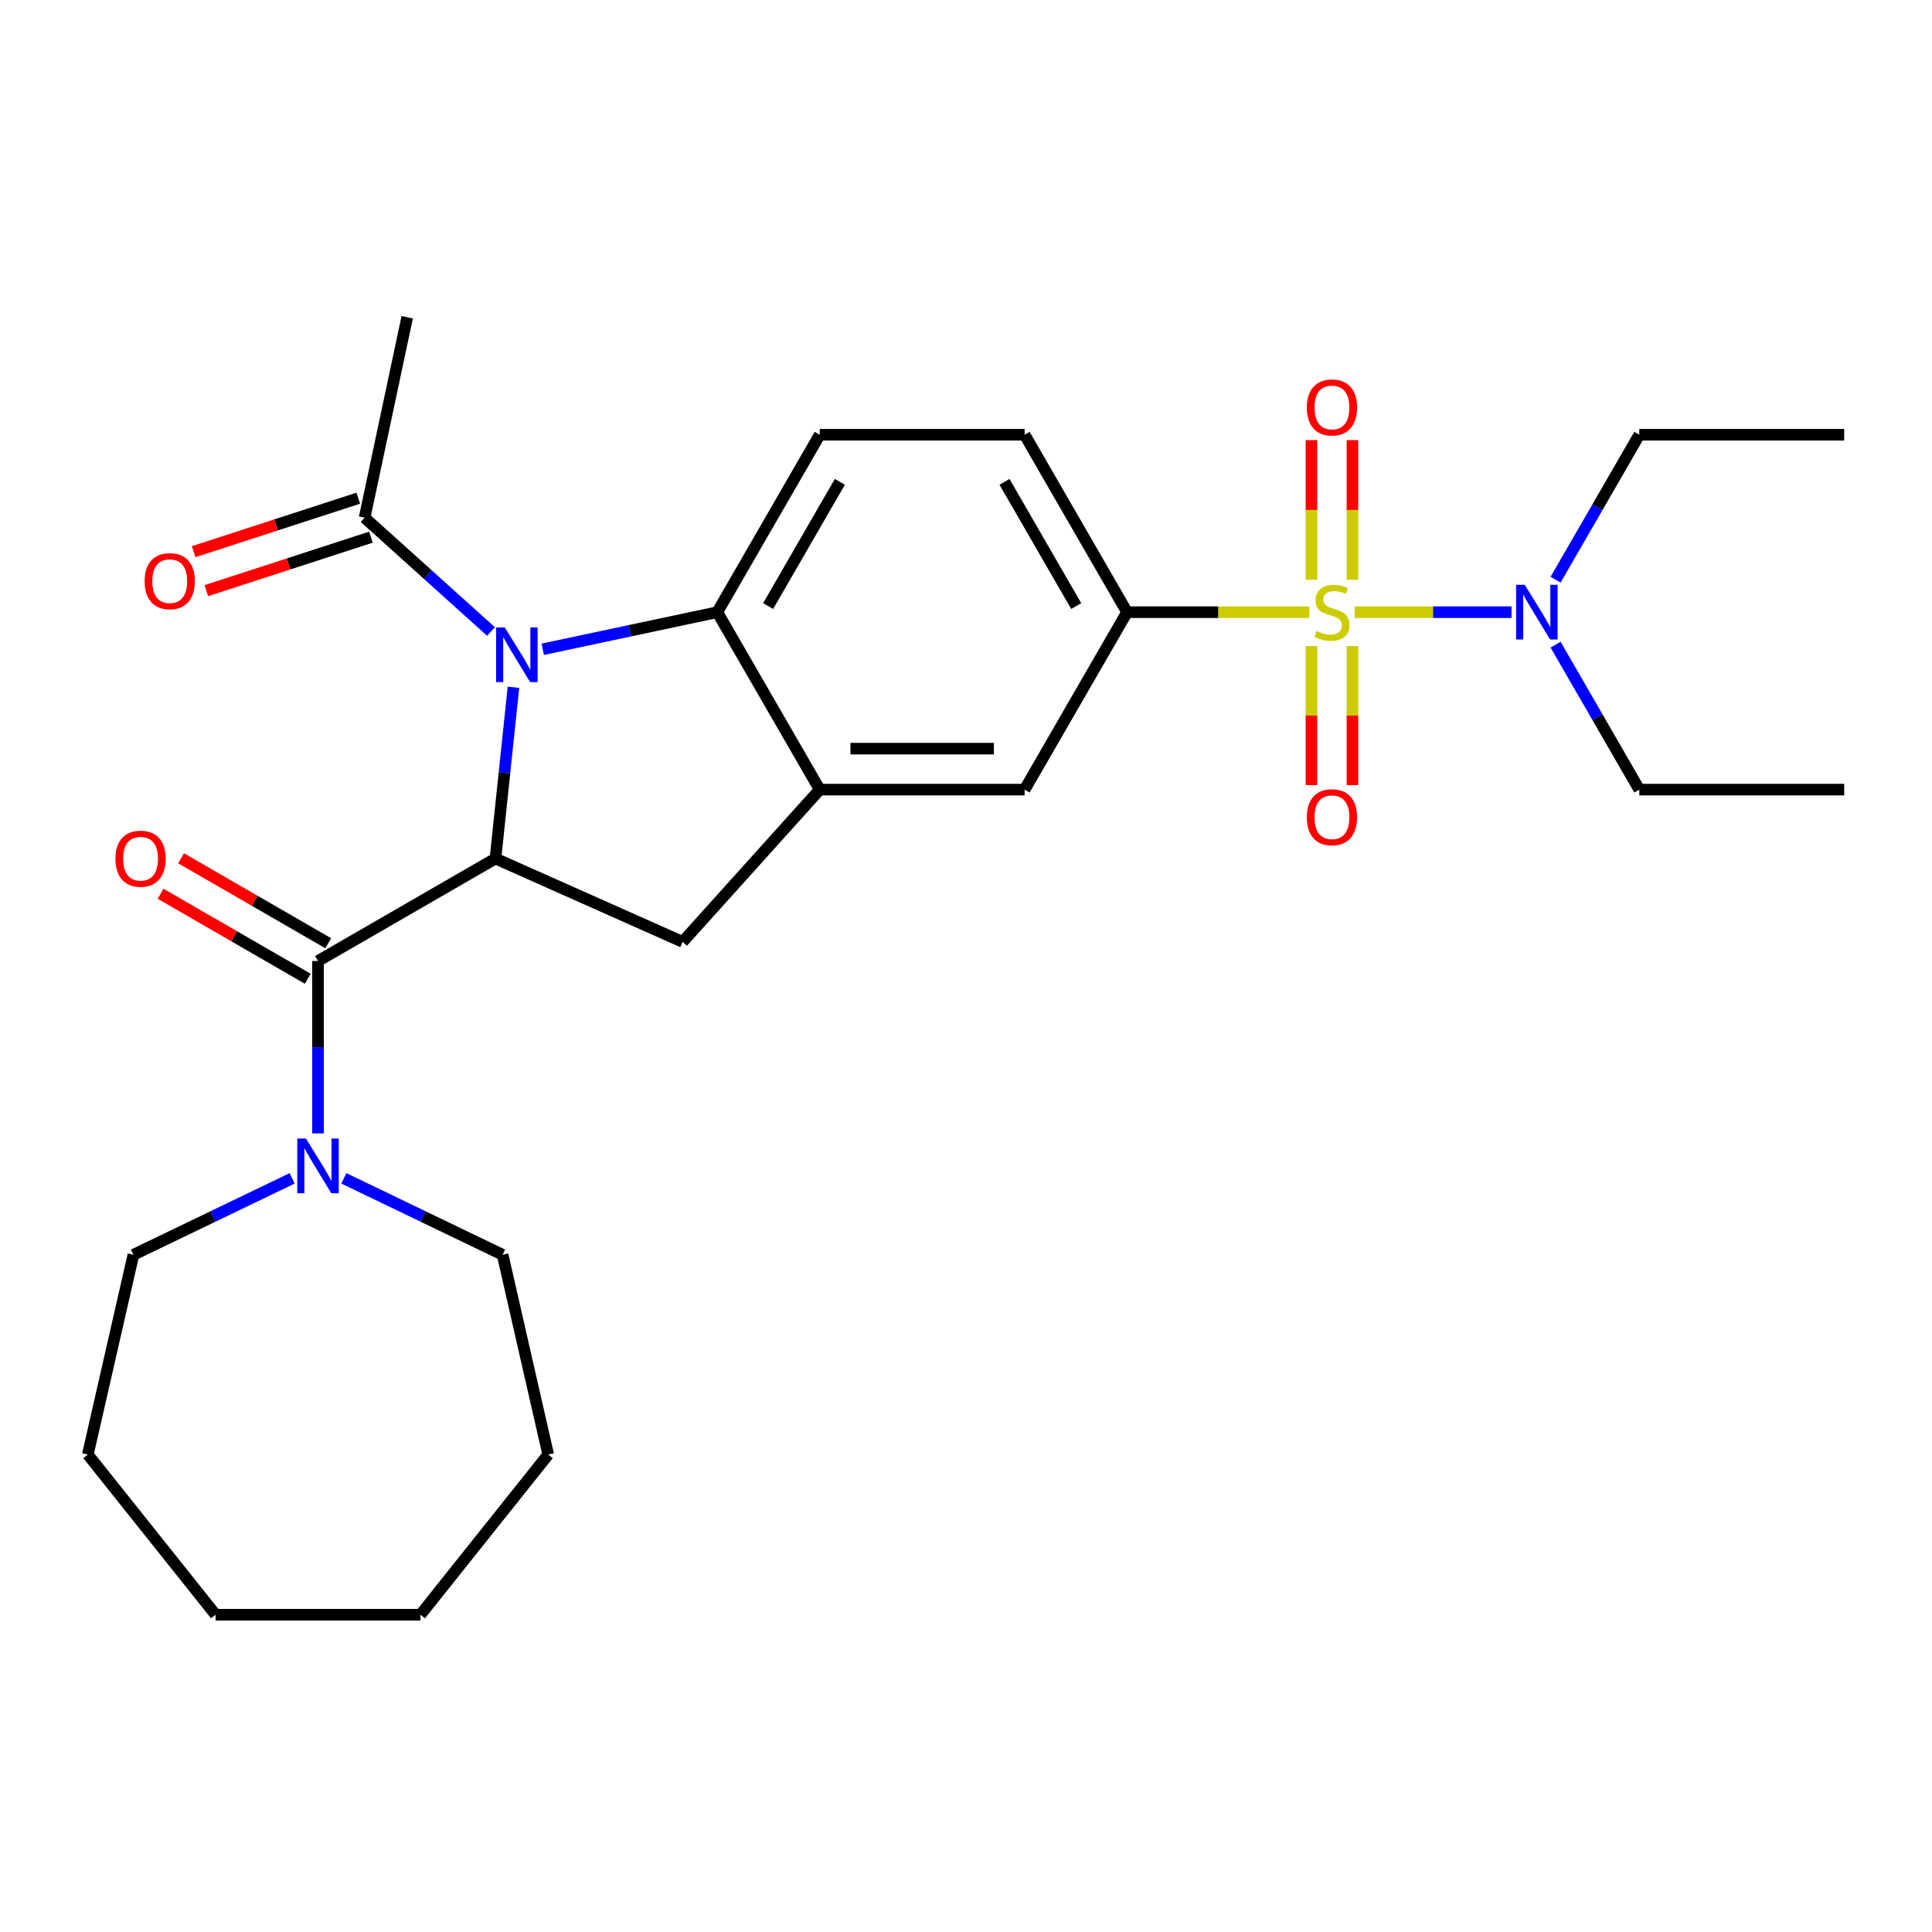 <?xml version='1.0' encoding='iso-8859-1'?>
<svg version='1.1' baseProfile='full'
              xmlns='http://www.w3.org/2000/svg'
                      xmlns:rdkit='http://www.rdkit.org/xml'
                      xmlns:xlink='http://www.w3.org/1999/xlink'
                  xml:space='preserve'
width='1000px' height='1000px' viewBox='0 0 1000 1000'>
<!-- END OF HEADER -->
<rect style='opacity:1.0;fill:#FFFFFF;stroke:none' width='1000' height='1000' x='0' y='0'> </rect>
<path class='bond-5' d='M 677.686,316.865 L 630.526,316.865' style='fill:none;fill-rule:evenodd;stroke:#CCCC00;stroke-width:6px;stroke-linecap:butt;stroke-linejoin:miter;stroke-opacity:1' />
<path class='bond-5' d='M 630.526,316.865 L 583.366,316.865' style='fill:none;fill-rule:evenodd;stroke:#000000;stroke-width:6px;stroke-linecap:butt;stroke-linejoin:miter;stroke-opacity:1' />
<path class='bond-10' d='M 701.149,316.865 L 741.76,316.865' style='fill:none;fill-rule:evenodd;stroke:#CCCC00;stroke-width:6px;stroke-linecap:butt;stroke-linejoin:miter;stroke-opacity:1' />
<path class='bond-10' d='M 741.76,316.865 L 782.371,316.865' style='fill:none;fill-rule:evenodd;stroke:#0000FF;stroke-width:6px;stroke-linecap:butt;stroke-linejoin:miter;stroke-opacity:1' />
<path class='bond-11' d='M 678.812,334.396 L 678.812,370.39' style='fill:none;fill-rule:evenodd;stroke:#CCCC00;stroke-width:6px;stroke-linecap:butt;stroke-linejoin:miter;stroke-opacity:1' />
<path class='bond-11' d='M 678.812,370.39 L 678.812,406.383' style='fill:none;fill-rule:evenodd;stroke:#FF0000;stroke-width:6px;stroke-linecap:butt;stroke-linejoin:miter;stroke-opacity:1' />
<path class='bond-11' d='M 700.023,334.396 L 700.023,370.39' style='fill:none;fill-rule:evenodd;stroke:#CCCC00;stroke-width:6px;stroke-linecap:butt;stroke-linejoin:miter;stroke-opacity:1' />
<path class='bond-11' d='M 700.023,370.39 L 700.023,406.383' style='fill:none;fill-rule:evenodd;stroke:#FF0000;stroke-width:6px;stroke-linecap:butt;stroke-linejoin:miter;stroke-opacity:1' />
<path class='bond-12' d='M 700.023,300.094 L 700.023,263.95' style='fill:none;fill-rule:evenodd;stroke:#CCCC00;stroke-width:6px;stroke-linecap:butt;stroke-linejoin:miter;stroke-opacity:1' />
<path class='bond-12' d='M 700.023,263.95 L 700.023,227.806' style='fill:none;fill-rule:evenodd;stroke:#FF0000;stroke-width:6px;stroke-linecap:butt;stroke-linejoin:miter;stroke-opacity:1' />
<path class='bond-12' d='M 678.812,300.094 L 678.812,263.95' style='fill:none;fill-rule:evenodd;stroke:#CCCC00;stroke-width:6px;stroke-linecap:butt;stroke-linejoin:miter;stroke-opacity:1' />
<path class='bond-12' d='M 678.812,263.95 L 678.812,227.806' style='fill:none;fill-rule:evenodd;stroke:#FF0000;stroke-width:6px;stroke-linecap:butt;stroke-linejoin:miter;stroke-opacity:1' />
<path class='bond-0' d='M 280.922,336.068 L 326.093,326.466' style='fill:none;fill-rule:evenodd;stroke:#0000FF;stroke-width:6px;stroke-linecap:butt;stroke-linejoin:miter;stroke-opacity:1' />
<path class='bond-0' d='M 326.093,326.466 L 371.264,316.865' style='fill:none;fill-rule:evenodd;stroke:#000000;stroke-width:6px;stroke-linecap:butt;stroke-linejoin:miter;stroke-opacity:1' />
<path class='bond-8' d='M 254.139,326.857 L 221.429,297.404' style='fill:none;fill-rule:evenodd;stroke:#0000FF;stroke-width:6px;stroke-linecap:butt;stroke-linejoin:miter;stroke-opacity:1' />
<path class='bond-8' d='M 221.429,297.404 L 188.719,267.952' style='fill:none;fill-rule:evenodd;stroke:#000000;stroke-width:6px;stroke-linecap:butt;stroke-linejoin:miter;stroke-opacity:1' />
<path class='bond-29' d='M 265.763,355.726 L 261.104,400.055' style='fill:none;fill-rule:evenodd;stroke:#0000FF;stroke-width:6px;stroke-linecap:butt;stroke-linejoin:miter;stroke-opacity:1' />
<path class='bond-29' d='M 261.104,400.055 L 256.445,444.384' style='fill:none;fill-rule:evenodd;stroke:#000000;stroke-width:6px;stroke-linecap:butt;stroke-linejoin:miter;stroke-opacity:1' />
<path class='bond-1' d='M 256.445,444.384 L 353.328,487.519' style='fill:none;fill-rule:evenodd;stroke:#000000;stroke-width:6px;stroke-linecap:butt;stroke-linejoin:miter;stroke-opacity:1' />
<path class='bond-2' d='M 256.445,444.384 L 164.602,497.41' style='fill:none;fill-rule:evenodd;stroke:#000000;stroke-width:6px;stroke-linecap:butt;stroke-linejoin:miter;stroke-opacity:1' />
<path class='bond-7' d='M 164.602,497.41 L 164.602,542.03' style='fill:none;fill-rule:evenodd;stroke:#000000;stroke-width:6px;stroke-linecap:butt;stroke-linejoin:miter;stroke-opacity:1' />
<path class='bond-7' d='M 164.602,542.03 L 164.602,586.65' style='fill:none;fill-rule:evenodd;stroke:#0000FF;stroke-width:6px;stroke-linecap:butt;stroke-linejoin:miter;stroke-opacity:1' />
<path class='bond-14' d='M 169.905,488.226 L 131.809,466.231' style='fill:none;fill-rule:evenodd;stroke:#000000;stroke-width:6px;stroke-linecap:butt;stroke-linejoin:miter;stroke-opacity:1' />
<path class='bond-14' d='M 131.809,466.231 L 93.713,444.236' style='fill:none;fill-rule:evenodd;stroke:#FF0000;stroke-width:6px;stroke-linecap:butt;stroke-linejoin:miter;stroke-opacity:1' />
<path class='bond-14' d='M 159.299,506.594 L 121.204,484.6' style='fill:none;fill-rule:evenodd;stroke:#000000;stroke-width:6px;stroke-linecap:butt;stroke-linejoin:miter;stroke-opacity:1' />
<path class='bond-14' d='M 121.204,484.6 L 83.108,462.605' style='fill:none;fill-rule:evenodd;stroke:#FF0000;stroke-width:6px;stroke-linecap:butt;stroke-linejoin:miter;stroke-opacity:1' />
<path class='bond-3' d='M 371.264,316.865 L 424.29,225.022' style='fill:none;fill-rule:evenodd;stroke:#000000;stroke-width:6px;stroke-linecap:butt;stroke-linejoin:miter;stroke-opacity:1' />
<path class='bond-3' d='M 397.586,313.694 L 434.704,249.404' style='fill:none;fill-rule:evenodd;stroke:#000000;stroke-width:6px;stroke-linecap:butt;stroke-linejoin:miter;stroke-opacity:1' />
<path class='bond-28' d='M 371.264,316.865 L 424.29,408.708' style='fill:none;fill-rule:evenodd;stroke:#000000;stroke-width:6px;stroke-linecap:butt;stroke-linejoin:miter;stroke-opacity:1' />
<path class='bond-4' d='M 424.29,408.708 L 530.341,408.708' style='fill:none;fill-rule:evenodd;stroke:#000000;stroke-width:6px;stroke-linecap:butt;stroke-linejoin:miter;stroke-opacity:1' />
<path class='bond-4' d='M 440.197,387.498 L 514.433,387.498' style='fill:none;fill-rule:evenodd;stroke:#000000;stroke-width:6px;stroke-linecap:butt;stroke-linejoin:miter;stroke-opacity:1' />
<path class='bond-6' d='M 424.29,408.708 L 353.328,487.519' style='fill:none;fill-rule:evenodd;stroke:#000000;stroke-width:6px;stroke-linecap:butt;stroke-linejoin:miter;stroke-opacity:1' />
<path class='bond-9' d='M 583.366,316.865 L 530.341,408.708' style='fill:none;fill-rule:evenodd;stroke:#000000;stroke-width:6px;stroke-linecap:butt;stroke-linejoin:miter;stroke-opacity:1' />
<path class='bond-15' d='M 583.366,316.865 L 530.341,225.022' style='fill:none;fill-rule:evenodd;stroke:#000000;stroke-width:6px;stroke-linecap:butt;stroke-linejoin:miter;stroke-opacity:1' />
<path class='bond-15' d='M 557.044,313.694 L 519.926,249.404' style='fill:none;fill-rule:evenodd;stroke:#000000;stroke-width:6px;stroke-linecap:butt;stroke-linejoin:miter;stroke-opacity:1' />
<path class='bond-17' d='M 151.211,609.91 L 110.132,629.693' style='fill:none;fill-rule:evenodd;stroke:#0000FF;stroke-width:6px;stroke-linecap:butt;stroke-linejoin:miter;stroke-opacity:1' />
<path class='bond-17' d='M 110.132,629.693 L 69.053,649.475' style='fill:none;fill-rule:evenodd;stroke:#000000;stroke-width:6px;stroke-linecap:butt;stroke-linejoin:miter;stroke-opacity:1' />
<path class='bond-18' d='M 177.993,609.91 L 219.072,629.693' style='fill:none;fill-rule:evenodd;stroke:#0000FF;stroke-width:6px;stroke-linecap:butt;stroke-linejoin:miter;stroke-opacity:1' />
<path class='bond-18' d='M 219.072,629.693 L 260.151,649.475' style='fill:none;fill-rule:evenodd;stroke:#000000;stroke-width:6px;stroke-linecap:butt;stroke-linejoin:miter;stroke-opacity:1' />
<path class='bond-16' d='M 185.442,257.866 L 142.837,271.709' style='fill:none;fill-rule:evenodd;stroke:#000000;stroke-width:6px;stroke-linecap:butt;stroke-linejoin:miter;stroke-opacity:1' />
<path class='bond-16' d='M 142.837,271.709 L 100.232,285.552' style='fill:none;fill-rule:evenodd;stroke:#FF0000;stroke-width:6px;stroke-linecap:butt;stroke-linejoin:miter;stroke-opacity:1' />
<path class='bond-16' d='M 191.996,278.038 L 149.391,291.881' style='fill:none;fill-rule:evenodd;stroke:#000000;stroke-width:6px;stroke-linecap:butt;stroke-linejoin:miter;stroke-opacity:1' />
<path class='bond-16' d='M 149.391,291.881 L 106.787,305.724' style='fill:none;fill-rule:evenodd;stroke:#FF0000;stroke-width:6px;stroke-linecap:butt;stroke-linejoin:miter;stroke-opacity:1' />
<path class='bond-19' d='M 188.719,267.952 L 210.768,164.218' style='fill:none;fill-rule:evenodd;stroke:#000000;stroke-width:6px;stroke-linecap:butt;stroke-linejoin:miter;stroke-opacity:1' />
<path class='bond-20' d='M 805.175,300.054 L 826.834,262.538' style='fill:none;fill-rule:evenodd;stroke:#0000FF;stroke-width:6px;stroke-linecap:butt;stroke-linejoin:miter;stroke-opacity:1' />
<path class='bond-20' d='M 826.834,262.538 L 848.494,225.022' style='fill:none;fill-rule:evenodd;stroke:#000000;stroke-width:6px;stroke-linecap:butt;stroke-linejoin:miter;stroke-opacity:1' />
<path class='bond-21' d='M 805.175,333.676 L 826.834,371.192' style='fill:none;fill-rule:evenodd;stroke:#0000FF;stroke-width:6px;stroke-linecap:butt;stroke-linejoin:miter;stroke-opacity:1' />
<path class='bond-21' d='M 826.834,371.192 L 848.494,408.708' style='fill:none;fill-rule:evenodd;stroke:#000000;stroke-width:6px;stroke-linecap:butt;stroke-linejoin:miter;stroke-opacity:1' />
<path class='bond-13' d='M 424.29,225.022 L 530.341,225.022' style='fill:none;fill-rule:evenodd;stroke:#000000;stroke-width:6px;stroke-linecap:butt;stroke-linejoin:miter;stroke-opacity:1' />
<path class='bond-24' d='M 69.053,649.475 L 45.455,752.867' style='fill:none;fill-rule:evenodd;stroke:#000000;stroke-width:6px;stroke-linecap:butt;stroke-linejoin:miter;stroke-opacity:1' />
<path class='bond-25' d='M 260.151,649.475 L 283.749,752.867' style='fill:none;fill-rule:evenodd;stroke:#000000;stroke-width:6px;stroke-linecap:butt;stroke-linejoin:miter;stroke-opacity:1' />
<path class='bond-23' d='M 848.494,225.022 L 954.545,225.022' style='fill:none;fill-rule:evenodd;stroke:#000000;stroke-width:6px;stroke-linecap:butt;stroke-linejoin:miter;stroke-opacity:1' />
<path class='bond-22' d='M 848.494,408.708 L 954.545,408.708' style='fill:none;fill-rule:evenodd;stroke:#000000;stroke-width:6px;stroke-linecap:butt;stroke-linejoin:miter;stroke-opacity:1' />
<path class='bond-26' d='M 45.455,752.867 L 111.576,835.782' style='fill:none;fill-rule:evenodd;stroke:#000000;stroke-width:6px;stroke-linecap:butt;stroke-linejoin:miter;stroke-opacity:1' />
<path class='bond-27' d='M 283.749,752.867 L 217.628,835.782' style='fill:none;fill-rule:evenodd;stroke:#000000;stroke-width:6px;stroke-linecap:butt;stroke-linejoin:miter;stroke-opacity:1' />
<path class='bond-30' d='M 111.576,835.782 L 217.628,835.782' style='fill:none;fill-rule:evenodd;stroke:#000000;stroke-width:6px;stroke-linecap:butt;stroke-linejoin:miter;stroke-opacity:1' />
<path  class='atom-0' d='M 681.418 326.585
Q 681.738 326.705, 683.058 327.265
Q 684.378 327.825, 685.818 328.185
Q 687.298 328.505, 688.738 328.505
Q 691.418 328.505, 692.978 327.225
Q 694.538 325.905, 694.538 323.625
Q 694.538 322.065, 693.738 321.105
Q 692.978 320.145, 691.778 319.625
Q 690.578 319.105, 688.578 318.505
Q 686.058 317.745, 684.538 317.025
Q 683.058 316.305, 681.978 314.785
Q 680.938 313.265, 680.938 310.705
Q 680.938 307.145, 683.338 304.945
Q 685.778 302.745, 690.578 302.745
Q 693.858 302.745, 697.578 304.305
L 696.658 307.385
Q 693.258 305.985, 690.698 305.985
Q 687.938 305.985, 686.418 307.145
Q 684.898 308.265, 684.938 310.225
Q 684.938 311.745, 685.698 312.665
Q 686.498 313.585, 687.618 314.105
Q 688.778 314.625, 690.698 315.225
Q 693.258 316.025, 694.778 316.825
Q 696.298 317.625, 697.378 319.265
Q 698.498 320.865, 698.498 323.625
Q 698.498 327.545, 695.858 329.665
Q 693.258 331.745, 688.898 331.745
Q 686.378 331.745, 684.458 331.185
Q 682.578 330.665, 680.338 329.745
L 681.418 326.585
' fill='#CCCC00'/>
<path  class='atom-1' d='M 261.27 324.754
L 270.55 339.754
Q 271.47 341.234, 272.95 343.914
Q 274.43 346.594, 274.51 346.754
L 274.51 324.754
L 278.27 324.754
L 278.27 353.074
L 274.39 353.074
L 264.43 336.674
Q 263.27 334.754, 262.03 332.554
Q 260.83 330.354, 260.47 329.674
L 260.47 353.074
L 256.79 353.074
L 256.79 324.754
L 261.27 324.754
' fill='#0000FF'/>
<path  class='atom-8' d='M 158.342 589.301
L 167.622 604.301
Q 168.542 605.781, 170.022 608.461
Q 171.502 611.141, 171.582 611.301
L 171.582 589.301
L 175.342 589.301
L 175.342 617.621
L 171.462 617.621
L 161.502 601.221
Q 160.342 599.301, 159.102 597.101
Q 157.902 594.901, 157.542 594.221
L 157.542 617.621
L 153.862 617.621
L 153.862 589.301
L 158.342 589.301
' fill='#0000FF'/>
<path  class='atom-11' d='M 789.209 302.705
L 798.489 317.705
Q 799.409 319.185, 800.889 321.865
Q 802.369 324.545, 802.449 324.705
L 802.449 302.705
L 806.209 302.705
L 806.209 331.025
L 802.329 331.025
L 792.369 314.625
Q 791.209 312.705, 789.969 310.505
Q 788.769 308.305, 788.409 307.625
L 788.409 331.025
L 784.729 331.025
L 784.729 302.705
L 789.209 302.705
' fill='#0000FF'/>
<path  class='atom-12' d='M 676.418 422.996
Q 676.418 416.196, 679.778 412.396
Q 683.138 408.596, 689.418 408.596
Q 695.698 408.596, 699.058 412.396
Q 702.418 416.196, 702.418 422.996
Q 702.418 429.876, 699.018 433.796
Q 695.618 437.676, 689.418 437.676
Q 683.178 437.676, 679.778 433.796
Q 676.418 429.916, 676.418 422.996
M 689.418 434.476
Q 693.738 434.476, 696.058 431.596
Q 698.418 428.676, 698.418 422.996
Q 698.418 417.436, 696.058 414.636
Q 693.738 411.796, 689.418 411.796
Q 685.098 411.796, 682.738 414.596
Q 680.418 417.396, 680.418 422.996
Q 680.418 428.716, 682.738 431.596
Q 685.098 434.476, 689.418 434.476
' fill='#FF0000'/>
<path  class='atom-13' d='M 676.418 210.894
Q 676.418 204.094, 679.778 200.294
Q 683.138 196.494, 689.418 196.494
Q 695.698 196.494, 699.058 200.294
Q 702.418 204.094, 702.418 210.894
Q 702.418 217.774, 699.018 221.694
Q 695.618 225.574, 689.418 225.574
Q 683.178 225.574, 679.778 221.694
Q 676.418 217.814, 676.418 210.894
M 689.418 222.374
Q 693.738 222.374, 696.058 219.494
Q 698.418 216.574, 698.418 210.894
Q 698.418 205.334, 696.058 202.534
Q 693.738 199.694, 689.418 199.694
Q 685.098 199.694, 682.738 202.494
Q 680.418 205.294, 680.418 210.894
Q 680.418 216.614, 682.738 219.494
Q 685.098 222.374, 689.418 222.374
' fill='#FF0000'/>
<path  class='atom-15' d='M 59.759 444.464
Q 59.759 437.664, 63.119 433.864
Q 66.479 430.064, 72.759 430.064
Q 79.039 430.064, 82.399 433.864
Q 85.759 437.664, 85.759 444.464
Q 85.759 451.344, 82.359 455.264
Q 78.959 459.144, 72.759 459.144
Q 66.519 459.144, 63.119 455.264
Q 59.759 451.384, 59.759 444.464
M 72.759 455.944
Q 77.079 455.944, 79.399 453.064
Q 81.759 450.144, 81.759 444.464
Q 81.759 438.904, 79.399 436.104
Q 77.079 433.264, 72.759 433.264
Q 68.439 433.264, 66.079 436.064
Q 63.759 438.864, 63.759 444.464
Q 63.759 450.184, 66.079 453.064
Q 68.439 455.944, 72.759 455.944
' fill='#FF0000'/>
<path  class='atom-17' d='M 74.858 300.804
Q 74.858 294.004, 78.218 290.204
Q 81.578 286.404, 87.858 286.404
Q 94.138 286.404, 97.498 290.204
Q 100.858 294.004, 100.858 300.804
Q 100.858 307.684, 97.458 311.604
Q 94.058 315.484, 87.858 315.484
Q 81.618 315.484, 78.218 311.604
Q 74.858 307.724, 74.858 300.804
M 87.858 312.284
Q 92.178 312.284, 94.498 309.404
Q 96.858 306.484, 96.858 300.804
Q 96.858 295.244, 94.498 292.444
Q 92.178 289.604, 87.858 289.604
Q 83.538 289.604, 81.178 292.404
Q 78.858 295.204, 78.858 300.804
Q 78.858 306.524, 81.178 309.404
Q 83.538 312.284, 87.858 312.284
' fill='#FF0000'/>
</svg>
